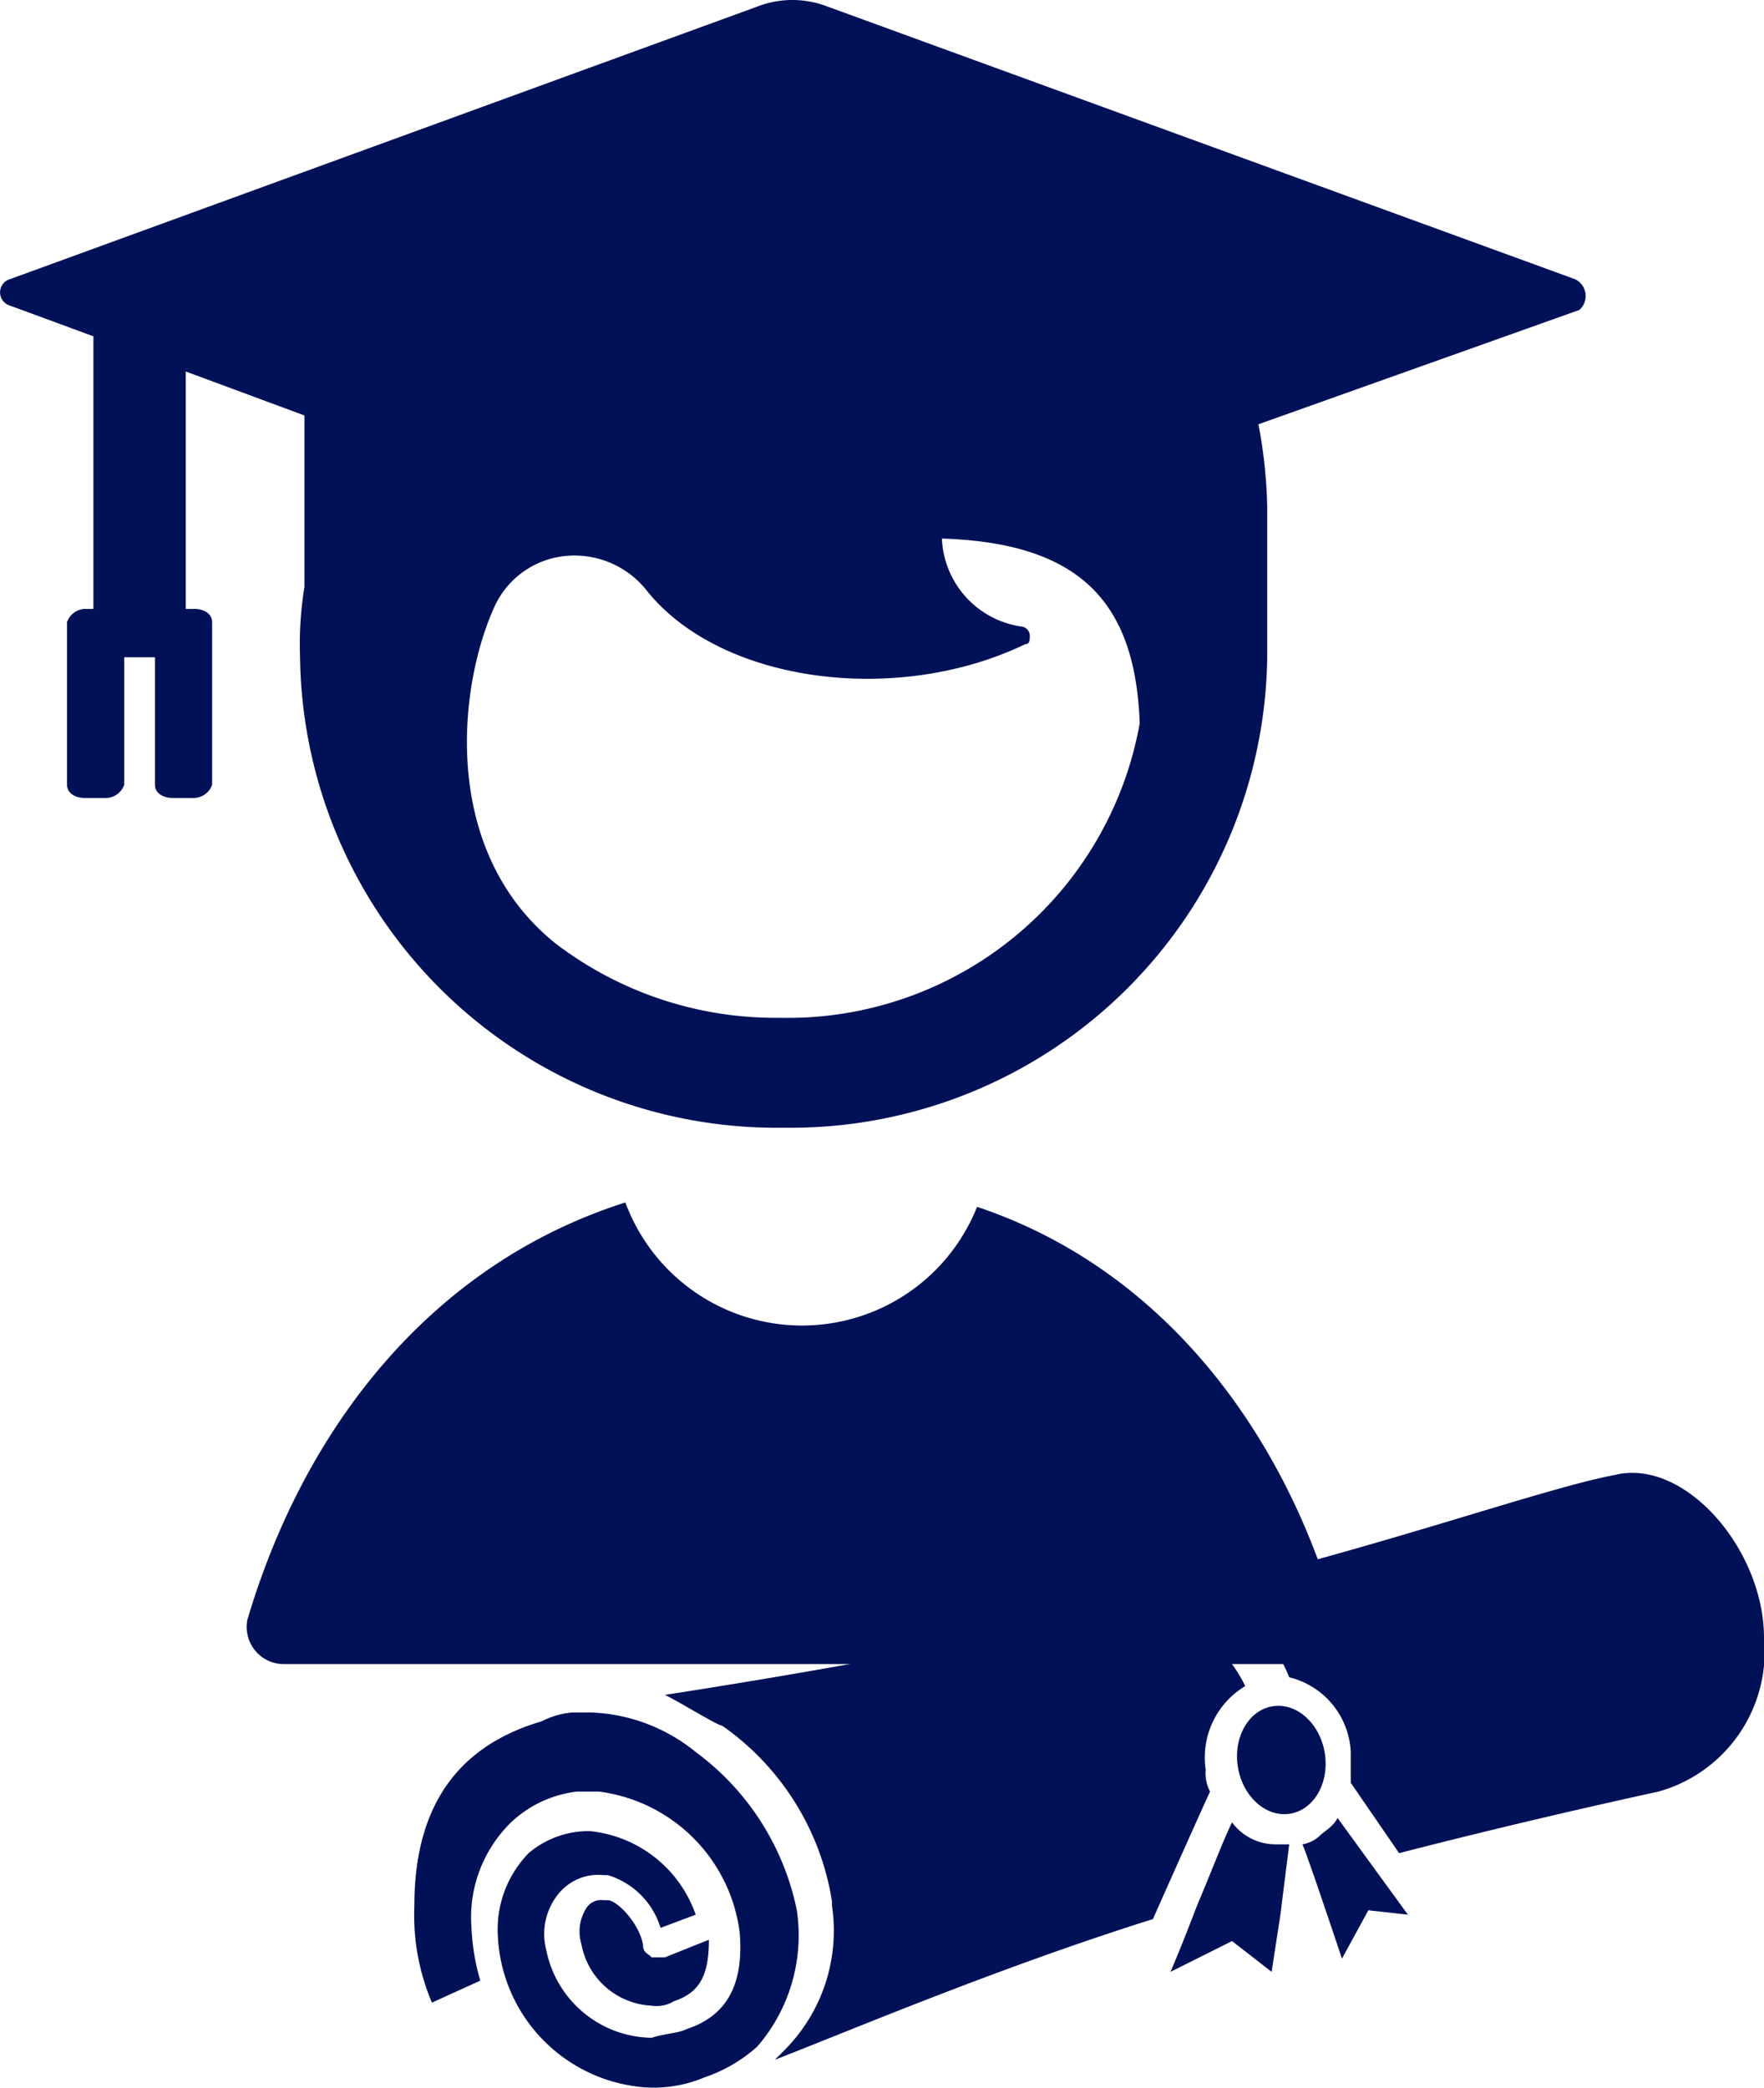 <svg xmlns="http://www.w3.org/2000/svg" width="40.125" height="47.489" viewBox="0 0 40.125 47.489"><path d="M40.125,37.25c0-2-1.8-4.1-3.4-3.7-1.6.3-5.2,1.6-9.4,2.6a3.564,3.564,0,0,1,2,2,1.837,1.837,0,0,1,1.4,1.7v.7l1.1,1.6c3.1-.8,5.9-1.4,5.9-1.4A3.305,3.305,0,0,0,40.125,37.25Z" fill="#001158"></path><path d="M27.525,40.75a.901.901,0,0,1-.1-.5,1.895,1.895,0,0,1,.9-1.9,3.243,3.243,0,0,0-2.5-1.8c-4,.9-8.1,1.6-10.7,2,.4.2,1.2.7,1.3.7a6.017,6.017,0,0,1,2.5,4v.1a3.848,3.848,0,0,1-1.1,3.3l-.2.2c1.8-.7,5.1-2.1,8.6-3.2C27.425,40.95,27.525,40.75,27.525,40.75Z" fill="#001158"></path><path d="M18.125,43.45a5.941,5.941,0,0,0-2.3-3.6,3.99,3.99,0,0,0-2.4-.9h-.4a1.854,1.854,0,0,0-.7.2h0c-1.7.5-2.9,1.7-2.9,4.2a5.087,5.087,0,0,0,.4,2.2l1.1-.5a5.019,5.019,0,0,1-.2-1.2,3.021,3.021,0,0,1,.9-2.4,2.628,2.628,0,0,1,1.5-.7h.5a3.704,3.704,0,0,1,3.2,3.2c.1,1.2-.3,1.9-1.2,2.2-.2.1-.5.1-.8.2a2.481,2.481,0,0,1-2.4-2,1.442,1.442,0,0,1,.3-1.3,1.16,1.16,0,0,1,1-.4h.1a1.797,1.797,0,0,1,1.2,1.2l.8-.3a2.85,2.85,0,0,0-2.4-1.9h-.1a2.106,2.106,0,0,0-1.3.5,2.489,2.489,0,0,0-.7,1.9,3.62,3.62,0,0,0,3.1,3.4,2.966,2.966,0,0,0,1.6-.2,3.458,3.458,0,0,0,1.2-.7A3.866,3.866,0,0,0,18.125,43.45Z" fill="#001158"></path><path d="M14.925,44.52h-.1c-.1-.1-.2-.1-.2-.3-.1-.5-.6-1-.8-1h-.1a.399.399,0,0,0-.4.2.989.989,0,0,0-.1.8,1.71,1.71,0,0,0,1.6,1.4.749.749,0,0,0,.5-.1c.6-.2.8-.6.8-1.4l-1,.4Z" fill="#001158"></path><path d="M30.425,41.35c-.1.2-.3.3-.4.4a.758.758,0,0,1-.4.2c.1.2.9,2.6.9,2.6l.6-1.1.9.1Z" fill="#001158"></path><path d="M28.025,41.45c-.2.4-.5,1.2-.8,1.9-.3.8-.6,1.5-.6,1.5l1.4-.7.9.7.2-1.3.2-1.6h-.3A1.231,1.231,0,0,1,28.025,41.45Z" fill="#001158"></path><path d="M22.225,27.45a4.285,4.285,0,0,1-8-.1c-4.4,1.4-7.3,5.1-8.6,9.5a.846.846,0,0,0,.8,1h23.2a.846.846,0,0,0,.8-1C29.225,32.55,26.425,28.85,22.225,27.45Z" fill="#001158"></path><path d="M35.825,6.35l-17-6.2a2.208,2.208,0,0,0-1.6,0l-17,6.2a.313.313,0,0,0,0,.6l1.9.7v6.2h-.2a.446.446,0,0,0-.4.3v3.7c0,.2.2.3.4.3h.5a.446.446,0,0,0,.4-.3v-2.9h.7v2.9c0,.2.2.3.4.3h.5a.446.446,0,0,0,.4-.3v-3.7c0-.2-.2-.3-.4-.3h-.2v-5.4l2.7,1v3.9a8.083,8.083,0,0,0-.1,1.6,10.843,10.843,0,0,0,11,10.7,10.843,10.843,0,0,0,11-10.7v-3.4a11.077,11.077,0,0,0-.2-1.9l7.3-2.6A.423.423,0,0,0,35.825,6.35Zm-18.1,16.8a8.24,8.24,0,0,1-5.1-1.7c-2.6-2.1-2.2-5.8-1.4-7.6a1.986,1.986,0,0,1,1.6-1.2,2.094,2.094,0,0,1,1.9.8c1.7,2.1,5.7,2.6,8.6,1.2.1,0,.1-.1.1-.2a.215.215,0,0,0-.2-.2,2.113,2.113,0,0,1-1.8-2h0c3.2.1,4.4,1.5,4.5,4.2A8.135,8.135,0,0,1,17.725,23.15Z" fill="#001158"></path><ellipse cx="29.146" cy="40.032" rx="1.001" ry="1.238" transform="translate(-6.121 5.271) rotate(-9.357)" fill="#001158"></ellipse></svg>